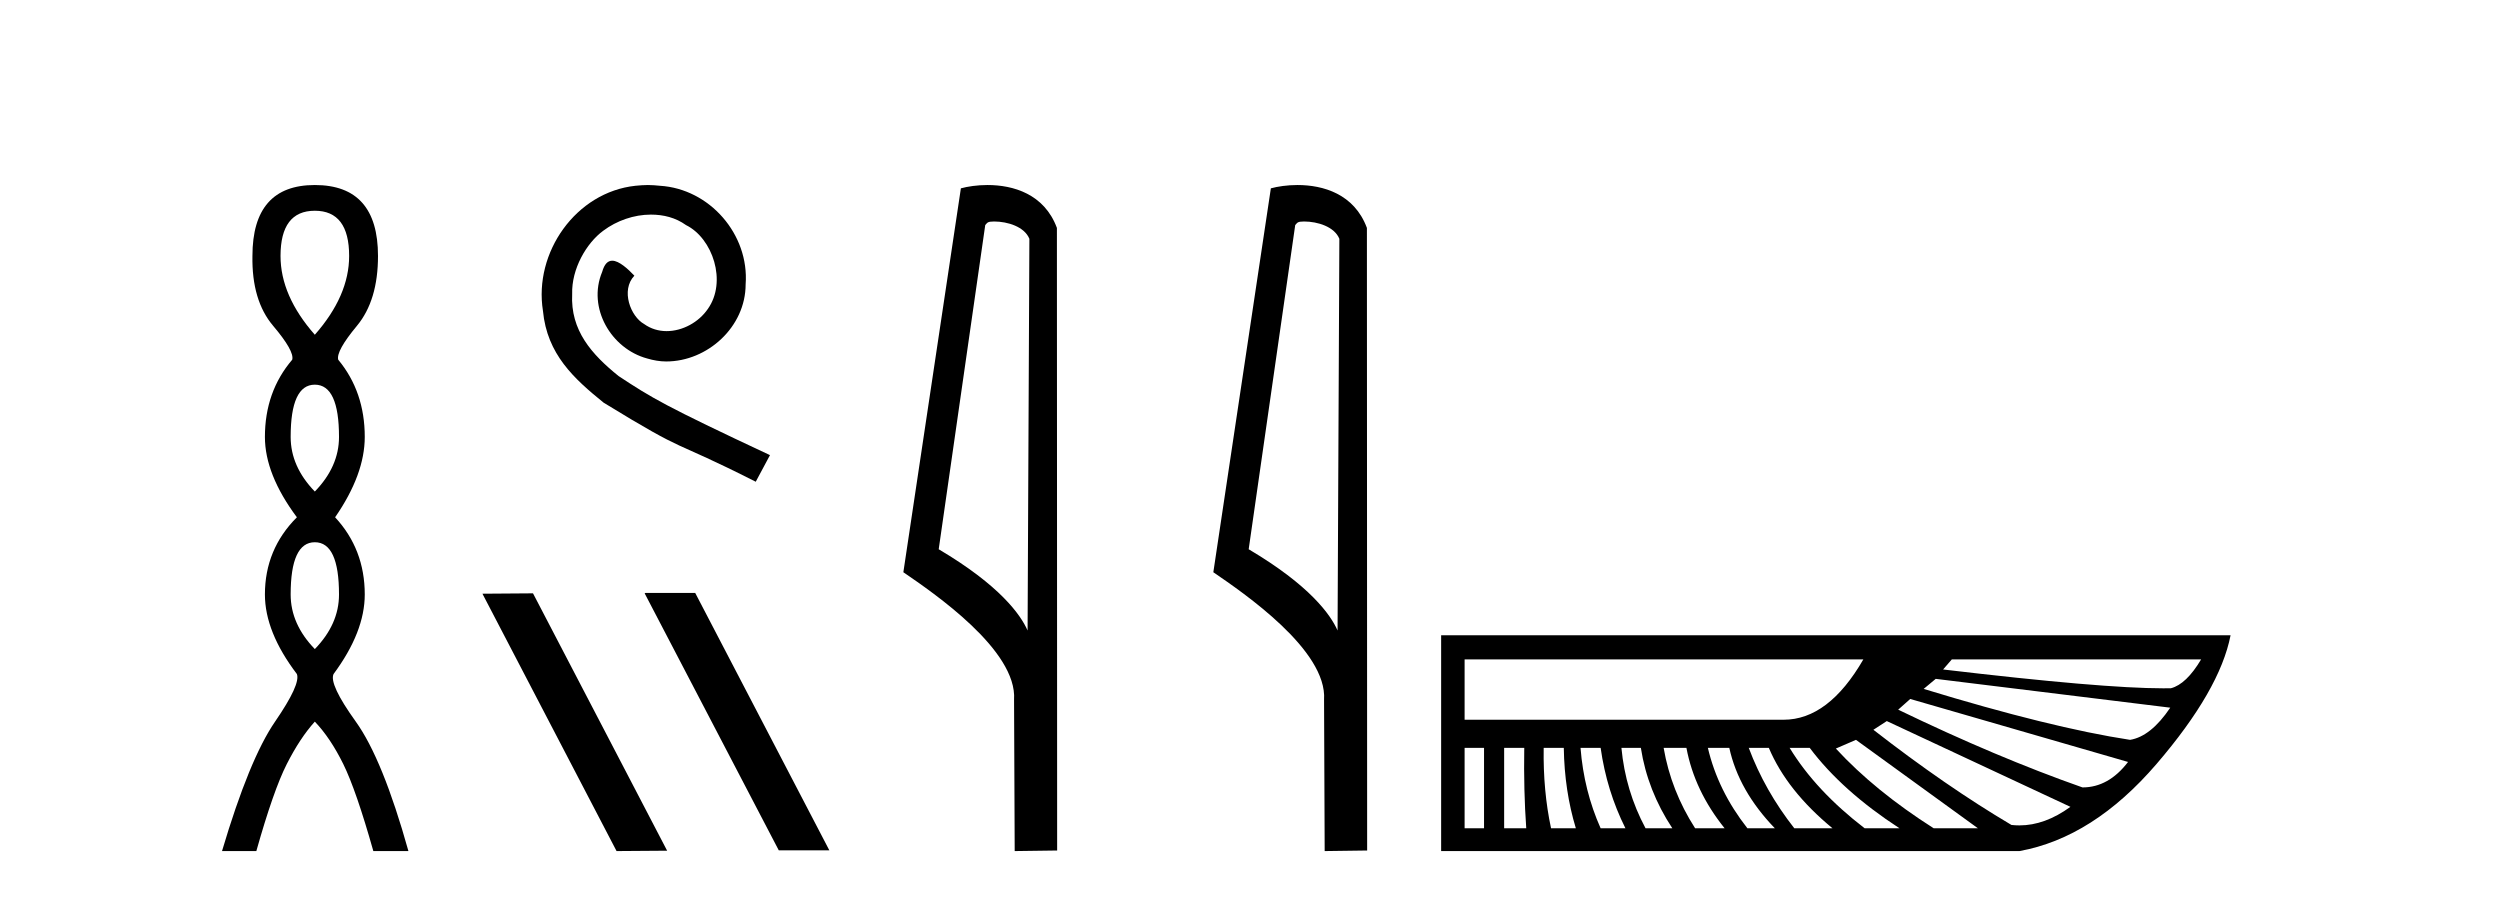 <?xml version='1.0' encoding='UTF-8' standalone='yes'?><svg xmlns='http://www.w3.org/2000/svg' xmlns:xlink='http://www.w3.org/1999/xlink' width='114.0' height='41.0' ><path d='M 14.356 9.61 Q 15.921 9.61 15.921 11.673 Q 15.921 13.487 14.356 15.265 Q 12.792 13.487 12.792 11.673 Q 12.792 9.61 14.356 9.61 ZM 14.356 17.541 Q 15.459 17.541 15.459 19.924 Q 15.459 21.276 14.356 22.414 Q 13.254 21.276 13.254 19.924 Q 13.254 17.541 14.356 17.541 ZM 14.356 24.726 Q 15.459 24.726 15.459 27.108 Q 15.459 28.46 14.356 29.598 Q 13.254 28.46 13.254 27.108 Q 13.254 24.726 14.356 24.726 ZM 14.356 8.437 Q 11.511 8.437 11.511 11.673 Q 11.476 13.7 12.454 14.856 Q 13.432 16.012 13.325 16.403 Q 12.08 17.862 12.08 19.924 Q 12.08 21.631 13.538 23.588 Q 12.08 25.046 12.08 27.108 Q 12.08 28.816 13.538 30.736 Q 13.716 31.198 12.543 32.906 Q 11.369 34.613 10.124 38.809 L 11.689 38.809 Q 12.471 36.035 13.076 34.844 Q 13.681 33.652 14.356 32.906 Q 15.068 33.652 15.655 34.844 Q 16.241 36.035 17.024 38.809 L 18.624 38.809 Q 17.451 34.613 16.224 32.906 Q 14.997 31.198 15.21 30.736 Q 16.633 28.816 16.633 27.108 Q 16.633 25.046 15.281 23.588 Q 16.633 21.631 16.633 19.924 Q 16.633 17.862 15.423 16.403 Q 15.317 16.012 16.277 14.856 Q 17.237 13.7 17.237 11.673 Q 17.237 8.437 14.356 8.437 Z' style='fill:#000000;stroke:none' /><path d='M 29.542 8.437 C 29.354 8.437 29.166 8.454 28.978 8.471 C 26.262 8.761 24.332 11.512 24.759 14.177 C 24.947 16.158 26.177 17.269 27.526 18.362 C 31.541 20.822 30.413 19.917 34.462 21.967 L 35.111 20.754 C 30.294 18.499 29.713 18.14 28.209 17.149 C 26.979 16.158 26.006 15.065 26.091 13.408 C 26.057 12.263 26.74 11.085 27.509 10.521 C 28.124 10.06 28.91 9.786 29.679 9.786 C 30.259 9.786 30.806 9.923 31.284 10.265 C 32.497 10.863 33.164 12.844 32.275 14.091 C 31.865 14.689 31.131 15.099 30.396 15.099 C 30.037 15.099 29.679 14.997 29.371 14.775 C 28.756 14.433 28.295 13.237 28.927 12.571 C 28.637 12.263 28.227 11.888 27.919 11.888 C 27.714 11.888 27.56 12.041 27.458 12.4 C 26.774 14.04 27.868 15.902 29.508 16.346 C 29.798 16.432 30.089 16.483 30.379 16.483 C 32.258 16.483 34.001 14.911 34.001 12.964 C 34.171 10.692 32.361 8.608 30.089 8.471 C 29.918 8.454 29.73 8.437 29.542 8.437 Z' style='fill:#000000;stroke:none' /><path d='M 29.43 27.039 L 29.396 27.056 L 35.512 38.775 L 37.818 38.775 L 31.702 27.039 ZM 24.305 27.056 L 21.999 27.073 L 28.115 38.809 L 30.421 38.792 L 24.305 27.056 Z' style='fill:#000000;stroke:none' /><path d='M 45.328 10.1 C 45.952 10.1 46.717 10.34 46.94 10.89 L 46.858 28.751 L 46.858 28.751 C 46.541 28.034 45.6 26.699 42.805 25.046 L 44.927 10.263 C 45.026 10.157 45.024 10.1 45.328 10.1 ZM 46.858 28.751 L 46.858 28.751 C 46.858 28.751 46.858 28.751 46.858 28.751 L 46.858 28.751 L 46.858 28.751 ZM 45.031 8.437 C 44.553 8.437 44.121 8.505 43.816 8.588 L 41.193 26.094 C 42.58 27.044 46.393 29.648 46.241 31.91 L 46.27 38.809 L 48.206 38.783 L 48.195 10.393 C 47.619 8.837 46.189 8.437 45.031 8.437 Z' style='fill:#000000;stroke:none' /><path d='M 59.463 10.1 C 60.088 10.1 60.852 10.34 61.075 10.89 L 60.993 28.751 L 60.993 28.751 C 60.676 28.034 59.735 26.699 56.94 25.046 L 59.062 10.263 C 59.162 10.157 59.159 10.1 59.463 10.1 ZM 60.993 28.751 L 60.993 28.751 C 60.993 28.751 60.993 28.751 60.993 28.751 L 60.993 28.751 L 60.993 28.751 ZM 59.166 8.437 C 58.688 8.437 58.256 8.505 57.951 8.588 L 55.328 26.094 C 56.716 27.044 60.529 29.648 60.377 31.91 L 60.405 38.809 L 62.342 38.783 L 62.331 10.393 C 61.755 8.837 60.324 8.437 59.166 8.437 Z' style='fill:#000000;stroke:none' /><path d='M 100.37 30.07 Q 99.698 31.2 98.995 31.384 Q 98.829 31.387 98.643 31.387 Q 95.853 31.387 88.605 30.528 L 89.002 30.07 ZM 84.968 30.07 Q 83.379 32.82 81.332 32.82 L 66.786 32.82 L 66.786 30.07 ZM 88.269 30.956 L 98.964 32.27 Q 98.078 33.584 97.131 33.737 Q 93.525 33.187 87.719 31.414 L 88.269 30.956 ZM 87.107 31.873 L 97.039 34.745 Q 96.153 35.906 94.961 35.906 Q 91.049 34.531 86.557 32.361 L 87.107 31.873 ZM 86.038 32.881 L 94.411 36.792 Q 93.248 37.638 92.085 37.638 Q 91.903 37.638 91.722 37.618 Q 88.727 35.845 85.427 33.278 L 86.038 32.881 ZM 67.672 34.103 L 67.672 37.77 L 66.786 37.77 L 66.786 34.103 ZM 69.506 34.103 Q 69.475 36.059 69.597 37.77 L 68.589 37.77 L 68.589 34.103 ZM 71.309 34.103 Q 71.339 36.059 71.859 37.77 L 70.728 37.77 Q 70.361 36.059 70.392 34.103 ZM 72.989 34.103 Q 73.264 36.059 74.12 37.77 L 72.989 37.77 Q 72.225 36.059 72.072 34.103 ZM 74.823 34.103 Q 75.128 36.059 76.259 37.77 L 75.037 37.77 Q 74.12 36.059 73.937 34.103 ZM 76.901 34.103 Q 77.267 36.059 78.643 37.77 L 77.298 37.77 Q 76.198 36.059 75.862 34.103 ZM 78.856 34.103 Q 79.284 36.059 80.934 37.77 L 79.682 37.77 Q 78.337 36.059 77.879 34.103 ZM 80.659 34.103 Q 81.485 36.059 83.563 37.77 L 81.821 37.77 Q 80.476 36.059 79.743 34.103 ZM 82.524 34.103 Q 83.99 36.059 86.618 37.77 L 85.029 37.77 Q 82.799 36.059 81.607 34.103 ZM 84.632 33.737 L 90.194 37.77 L 88.177 37.77 Q 85.488 36.059 83.715 34.134 L 84.632 33.737 ZM 65.716 28.969 L 65.716 38.809 L 92.088 38.809 Q 95.45 38.198 98.338 34.837 Q 101.225 31.475 101.714 28.969 Z' style='fill:#000000;stroke:none' /></svg>